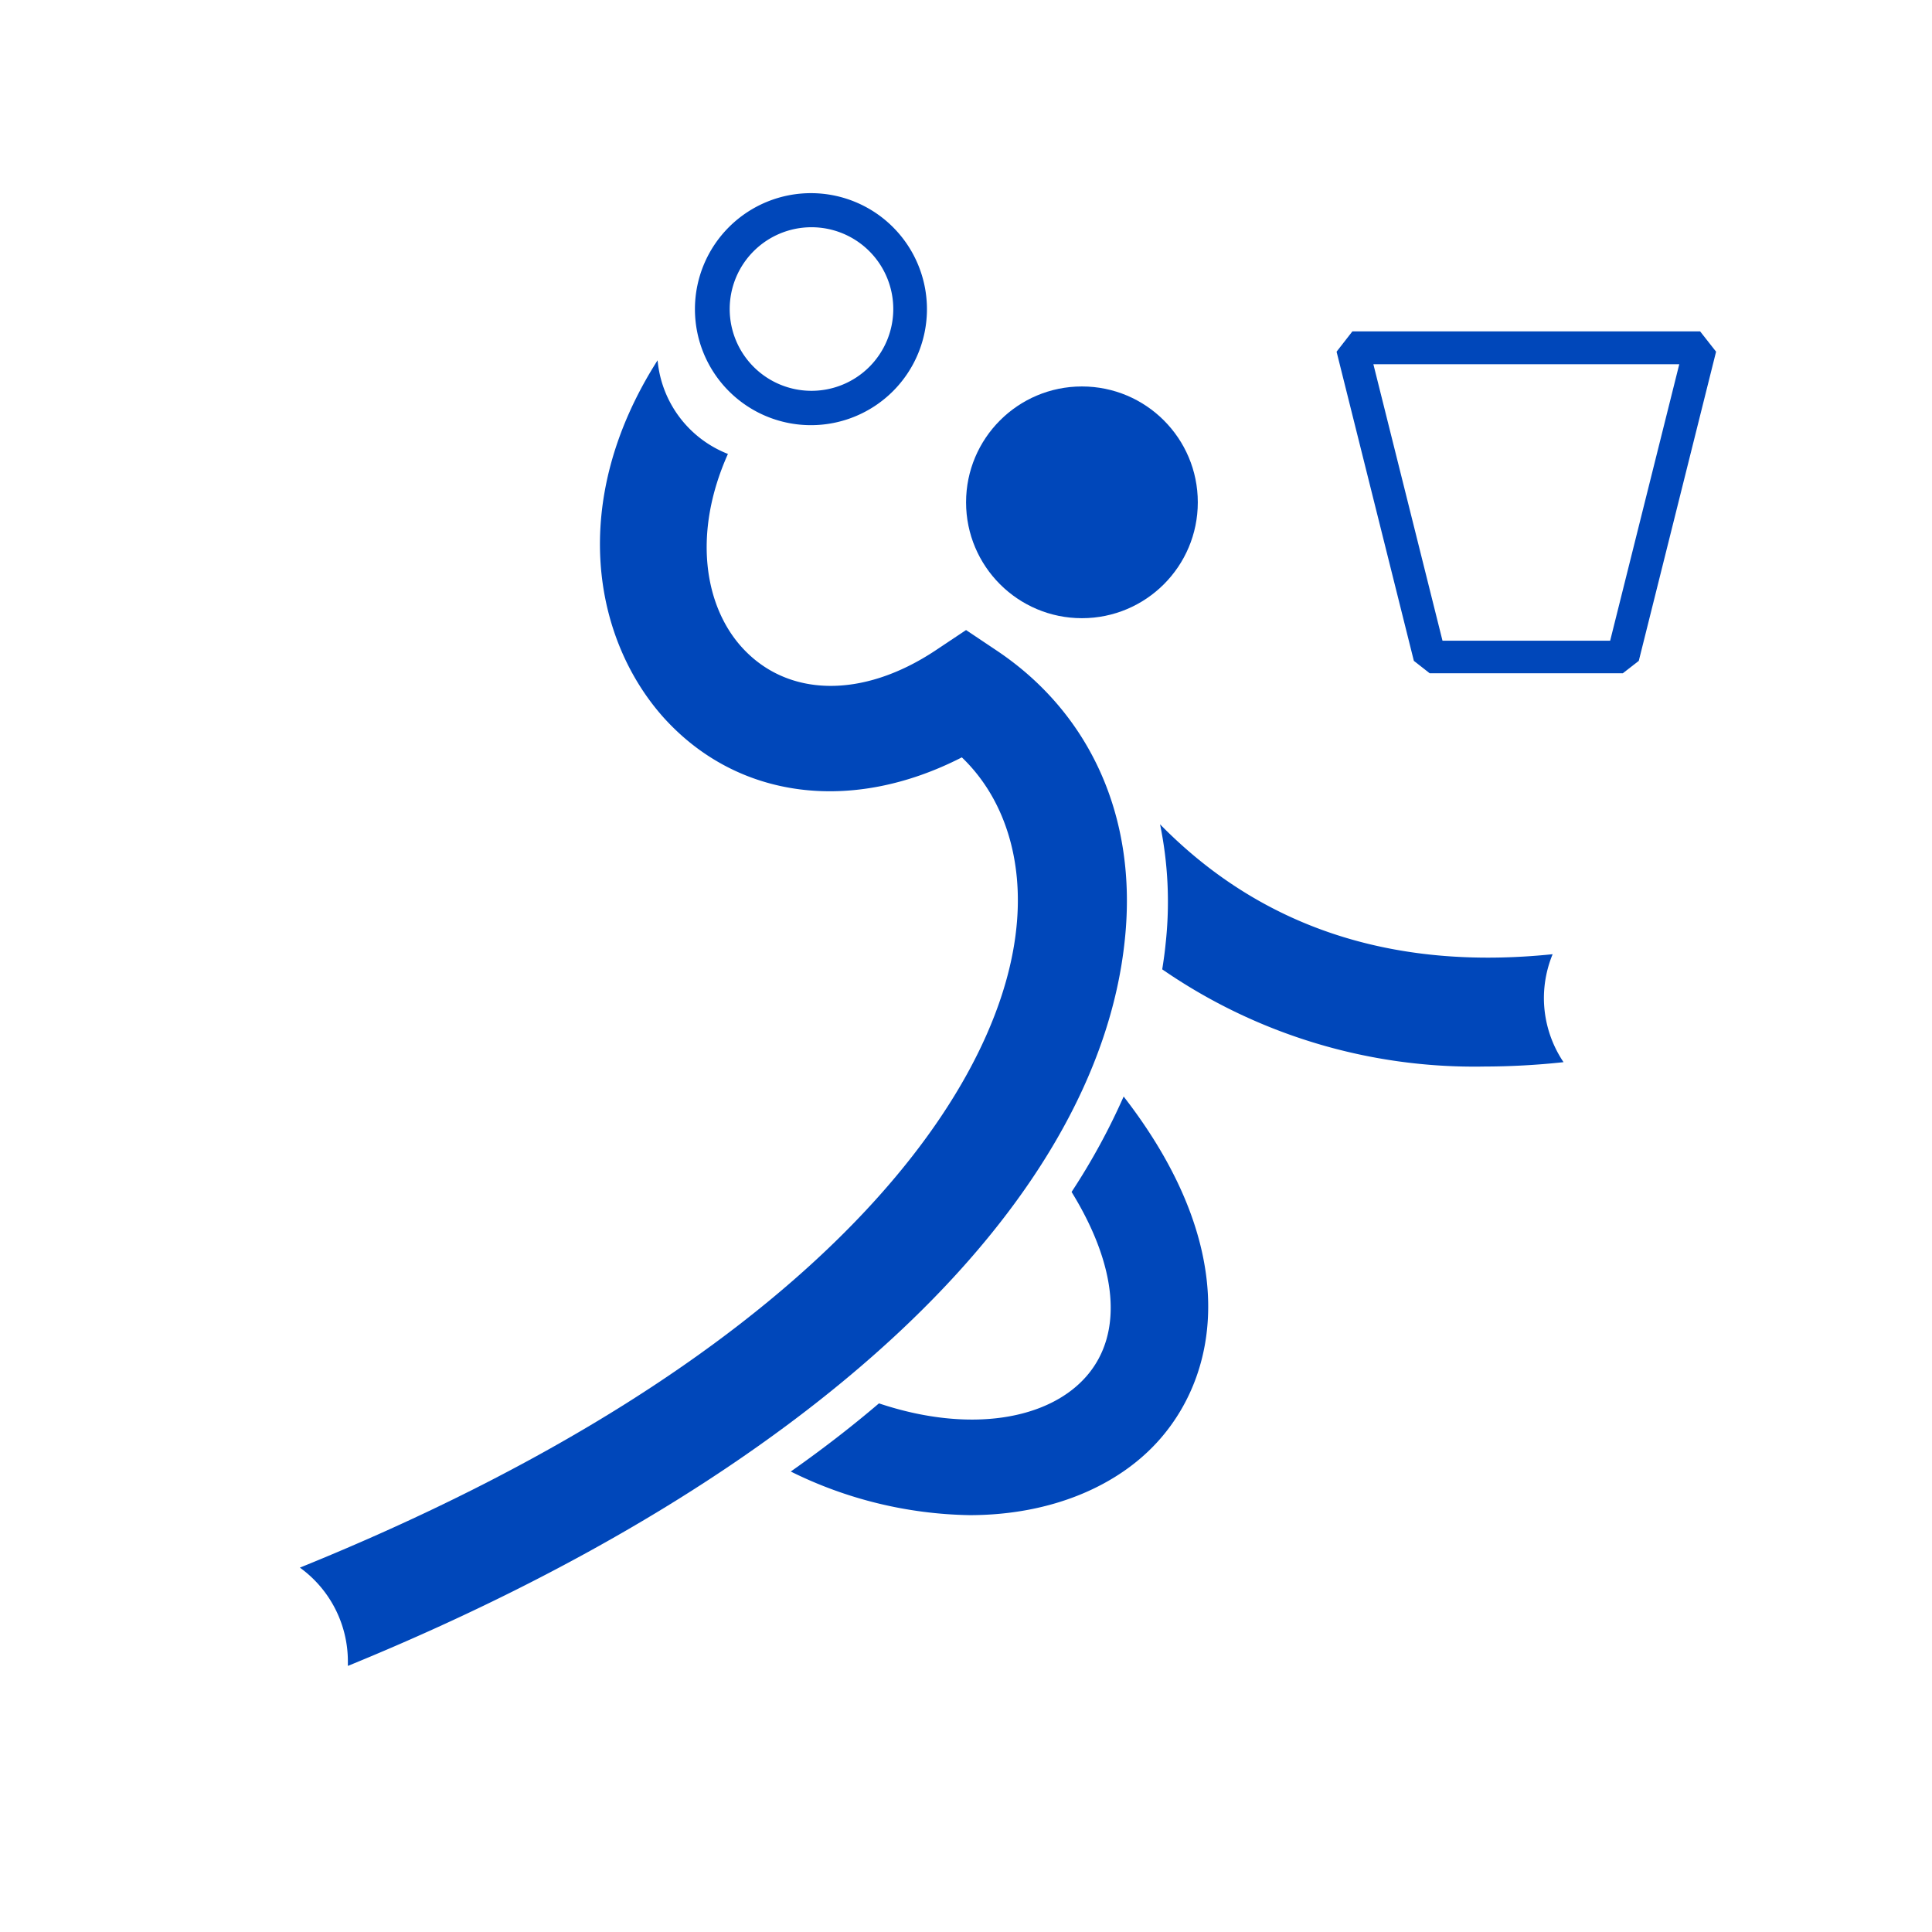 <svg xmlns="http://www.w3.org/2000/svg" viewBox="0 0 141.73 141.73"><defs><style>.a{fill:#0047ba;}</style></defs><title>LOH-P</title><path class="a" d="M119.05,49.39H104.88l-1.16-.91L98.05,25.8l1.16-1.49h25.51l1.17,1.49-5.67,22.68ZM105.82,47h12.3l5.07-20.28H100.75Z"/><path class="a" d="M82.43,80.44a48.09,48.09,0,0,1-3.82,7c3.33,5.41,3.85,10.34,1.1,13.51s-8.53,4.24-15.23,2q-3,2.56-6.47,5a30.62,30.62,0,0,0,13.12,3.2c6,0,11-2.16,14-5.62C89.6,100.38,90.86,91.31,82.43,80.44Z"/><circle class="a" cx="79.37" cy="36.85" r="8.5"/><path class="a" d="M113.26,73.18A8.5,8.5,0,0,1,113.9,70C102.11,71.22,92.48,68,85.1,60.47a28.17,28.17,0,0,1,.41,8.75c-.06.63-.15,1.26-.25,1.89a40.29,40.29,0,0,0,23.64,7.13,55,55,0,0,0,5.8-.32A8.45,8.45,0,0,1,113.26,73.18Z"/><path class="a" d="M73.08,47.7l-2.21-1.48L68.65,47.7c-5.42,3.61-10.94,3.44-14.25-.24-2.7-3-3.62-8.3-1-14.16a8.17,8.17,0,0,1-5.16-6.87c-6.62,10.39-4.69,20.5.47,26.24,5.44,6,13.83,7,21.85,2.89,3.13,3,4.53,7.54,4,12.52C73.22,81.05,58.67,100.15,22,115a8.49,8.49,0,0,1,3.52,6.88c0,.11,0,.22,0,.33,33.69-13.77,55-33.63,57-53.31C83.45,60,80,52.31,73.08,47.7Z"/><path class="a" d="M59.53,16.67a6,6,0,1,1-6,6,6,6,0,0,1,6-6m0-2.5A8.51,8.51,0,1,0,68,22.68a8.51,8.51,0,0,0-8.5-8.51Z"/></svg>